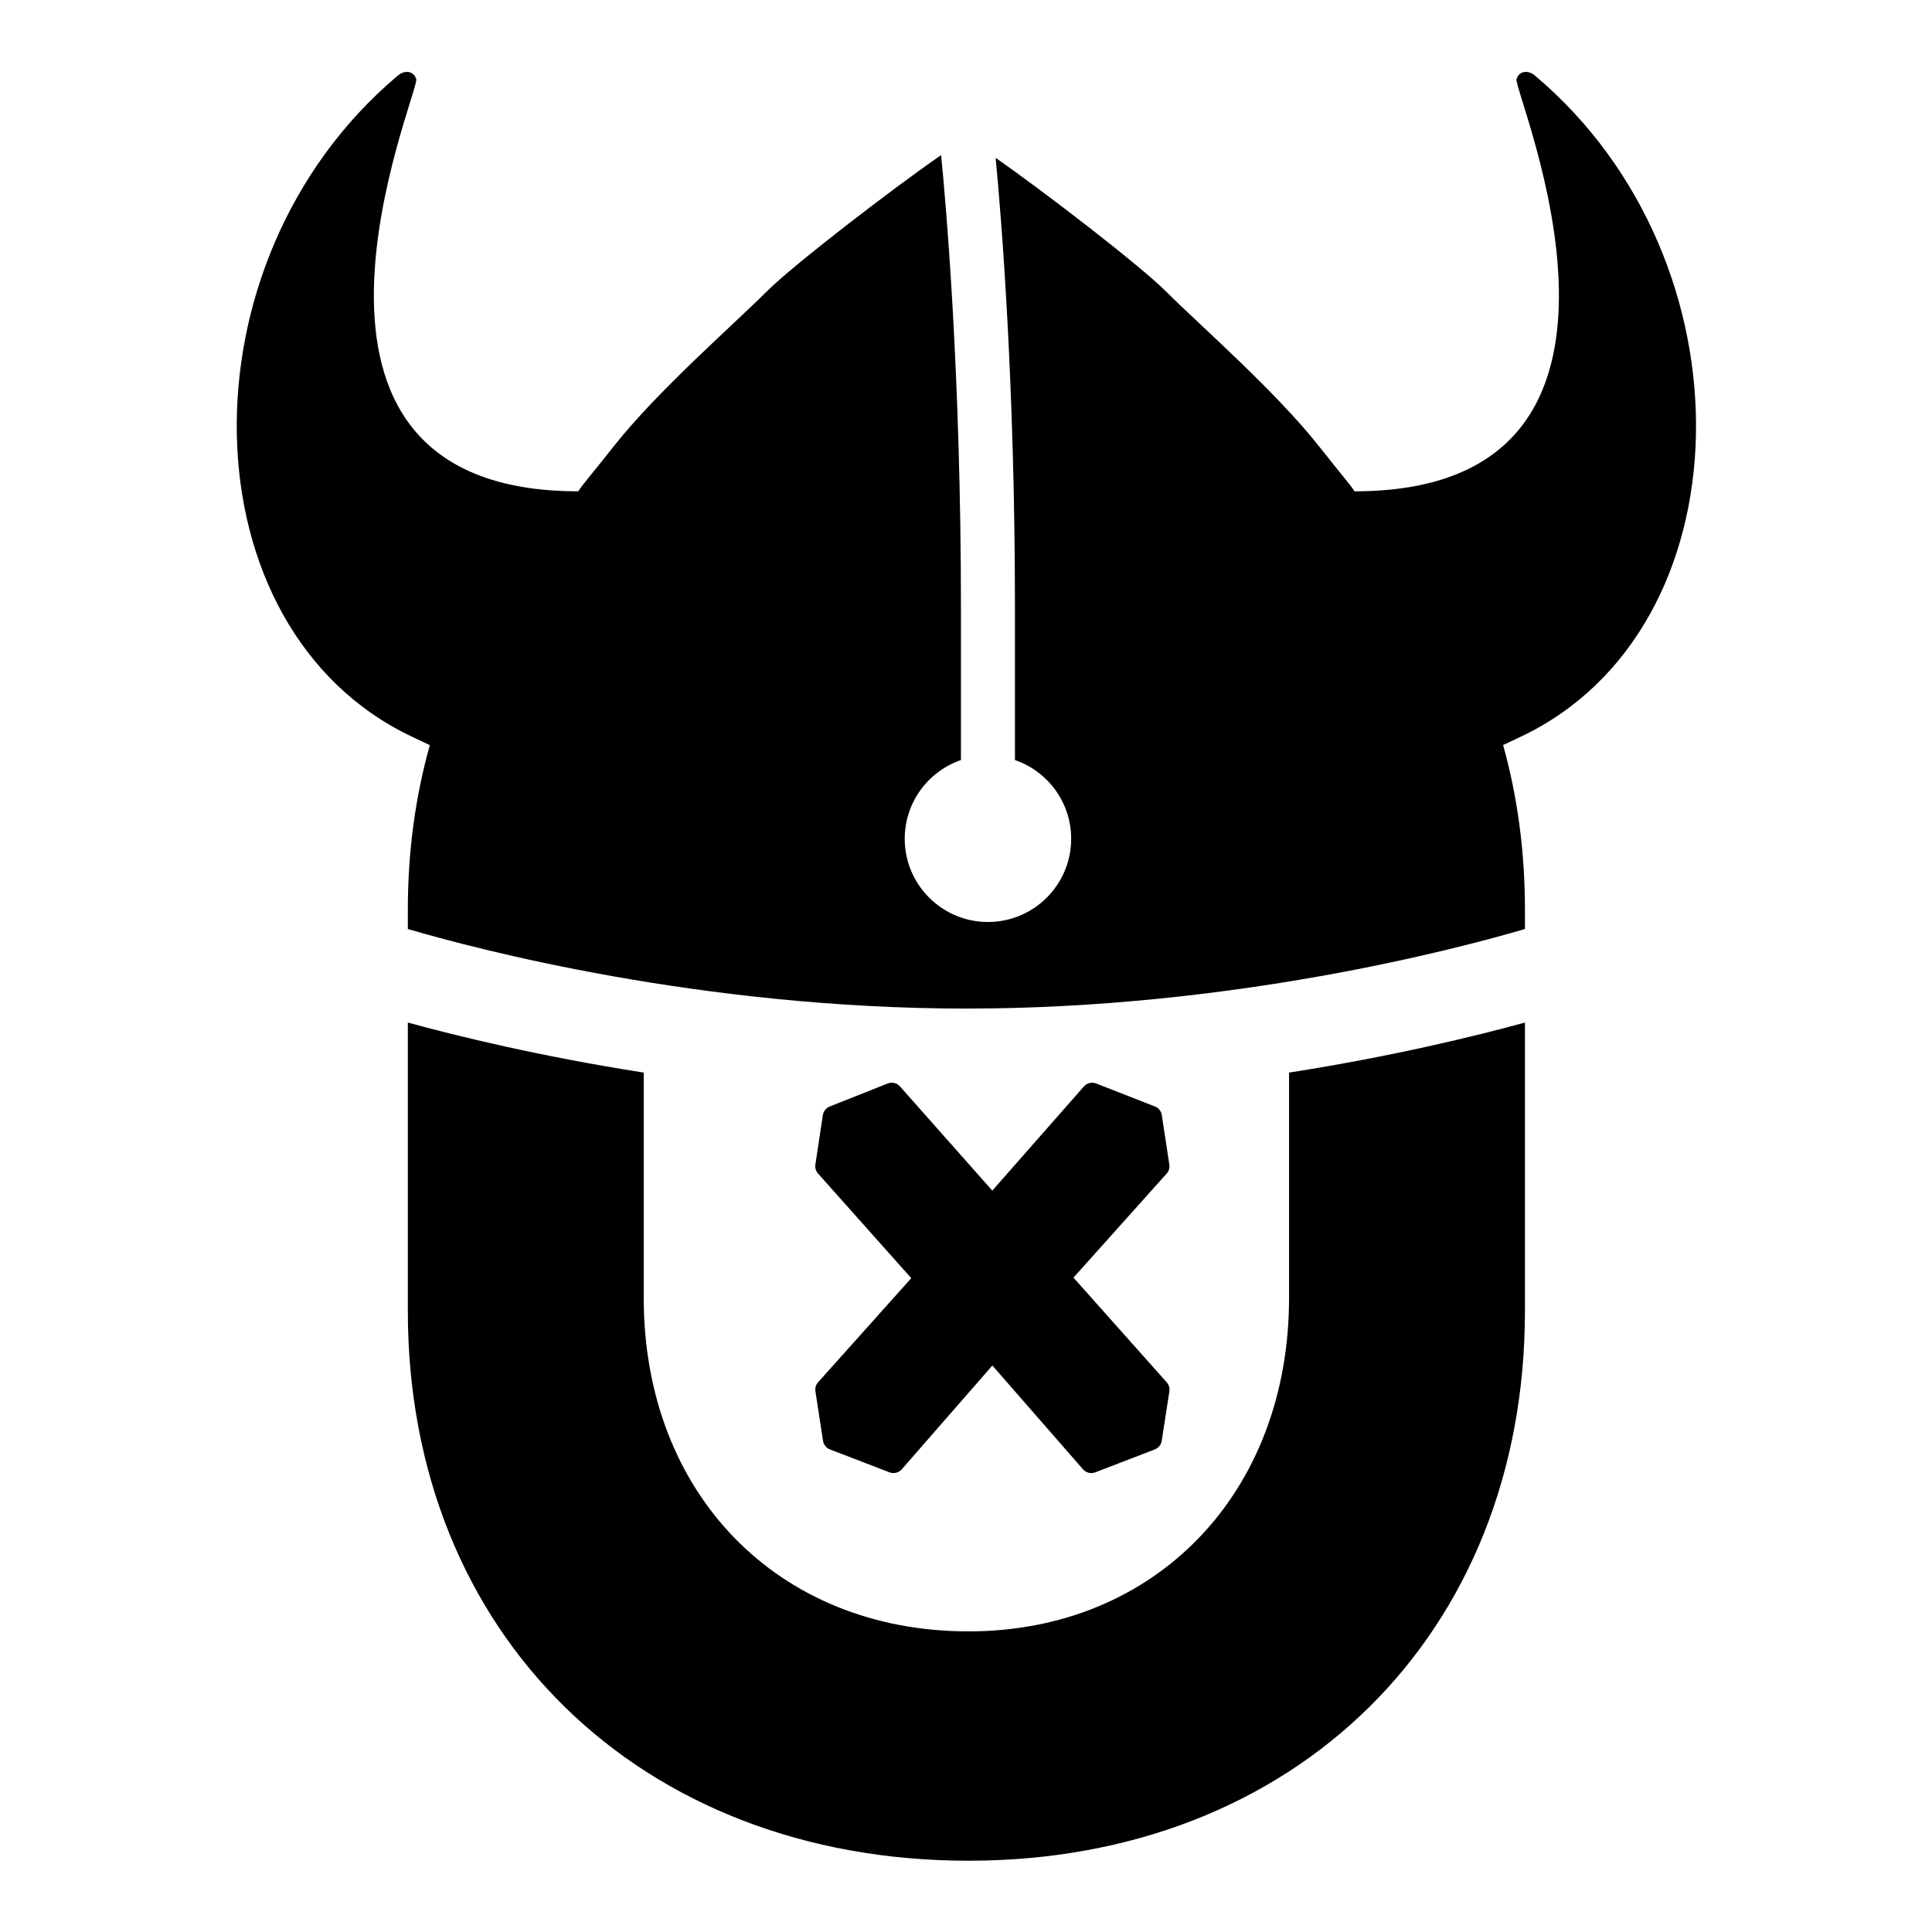 <svg xmlns="http://www.w3.org/2000/svg" xmlns:xlink="http://www.w3.org/1999/xlink" xmlns:serif="http://www.serif.com/" width="100%" height="100%" viewBox="0 0 512 512" xml:space="preserve" style="fill-rule:evenodd;clip-rule:evenodd;stroke-linejoin:round;stroke-miterlimit:2;"> <g transform="matrix(2.29,0,0,2.29,-991.234,-759.383)"> <path id="HELMET" d="M609.327,449.943C603.661,451.496 594.063,453.851 582.029,455.734L582.029,481.803C582.029,504.409 566.567,520.4 544.941,520.4C522.819,520.4 507.348,504.413 507.348,481.803L507.348,455.734C495.314,453.851 485.717,451.497 480.05,449.943L480.05,483.318C480.05,520.79 506.95,546.941 544.941,546.941C582.678,546.941 609.327,520.792 609.327,483.318L609.327,449.943ZM547.696,489.632L558.183,501.645C558.534,502.047 559.099,502.187 559.597,501.996L566.493,499.343C566.918,499.179 567.223,498.801 567.293,498.351L568.18,492.619C568.238,492.244 568.125,491.862 567.873,491.579L557.08,479.462C557.08,479.462 567.867,467.42 567.867,467.42C568.12,467.137 568.233,466.757 568.176,466.381L567.303,460.648C567.235,460.199 566.932,459.821 566.51,459.656L559.704,456.995C559.206,456.801 558.64,456.938 558.287,457.34L547.687,469.392L537.002,457.332C536.647,456.932 536.079,456.796 535.582,456.994L528.866,459.662C528.446,459.829 528.147,460.206 528.079,460.653L527.212,466.378C527.155,466.751 527.268,467.131 527.52,467.413L538.308,479.524L527.526,491.572C527.272,491.855 527.159,492.237 527.217,492.613L528.099,498.35C528.169,498.8 528.474,499.179 528.899,499.343L535.796,501.996C536.294,502.187 536.858,502.047 537.209,501.645L547.696,489.632ZM548.074,349.879C553.773,353.844 564.846,362.39 567.794,365.339C571.685,369.23 580.471,376.873 585.532,383.298C588.112,386.573 589.184,387.775 589.603,388.466C628.096,388.466 607.93,342.227 608.353,340.771C608.634,339.807 609.683,339.681 610.471,340.343C636.089,361.892 635.111,404.449 608.844,416.864L606.801,417.83C608.454,423.749 609.327,430.123 609.327,436.86L609.327,439.118C601.501,441.417 575.42,448.326 544.688,448.326C513.957,448.326 487.876,441.417 480.05,439.118L480.05,436.86C480.05,430.127 480.93,423.757 482.596,417.84L480.532,416.864C454.266,404.449 453.288,361.892 478.906,340.343C479.694,339.681 480.743,339.807 481.023,340.771C481.447,342.227 461.28,388.466 499.773,388.466C500.193,387.775 501.265,386.573 503.844,383.298C508.906,376.873 517.692,369.23 521.582,365.339C524.613,362.309 536.224,353.366 541.763,349.561C542.332,355.285 544.059,374.887 544.059,402.004L544.059,419.565C540.276,420.864 537.554,424.455 537.554,428.676C537.554,433.991 541.869,438.306 547.184,438.306C552.499,438.306 556.814,433.991 556.814,428.676C556.814,424.455 554.093,420.864 550.309,419.565L550.309,402.004C550.309,375.943 548.73,356.733 548.074,349.879Z"></path> </g> </svg>